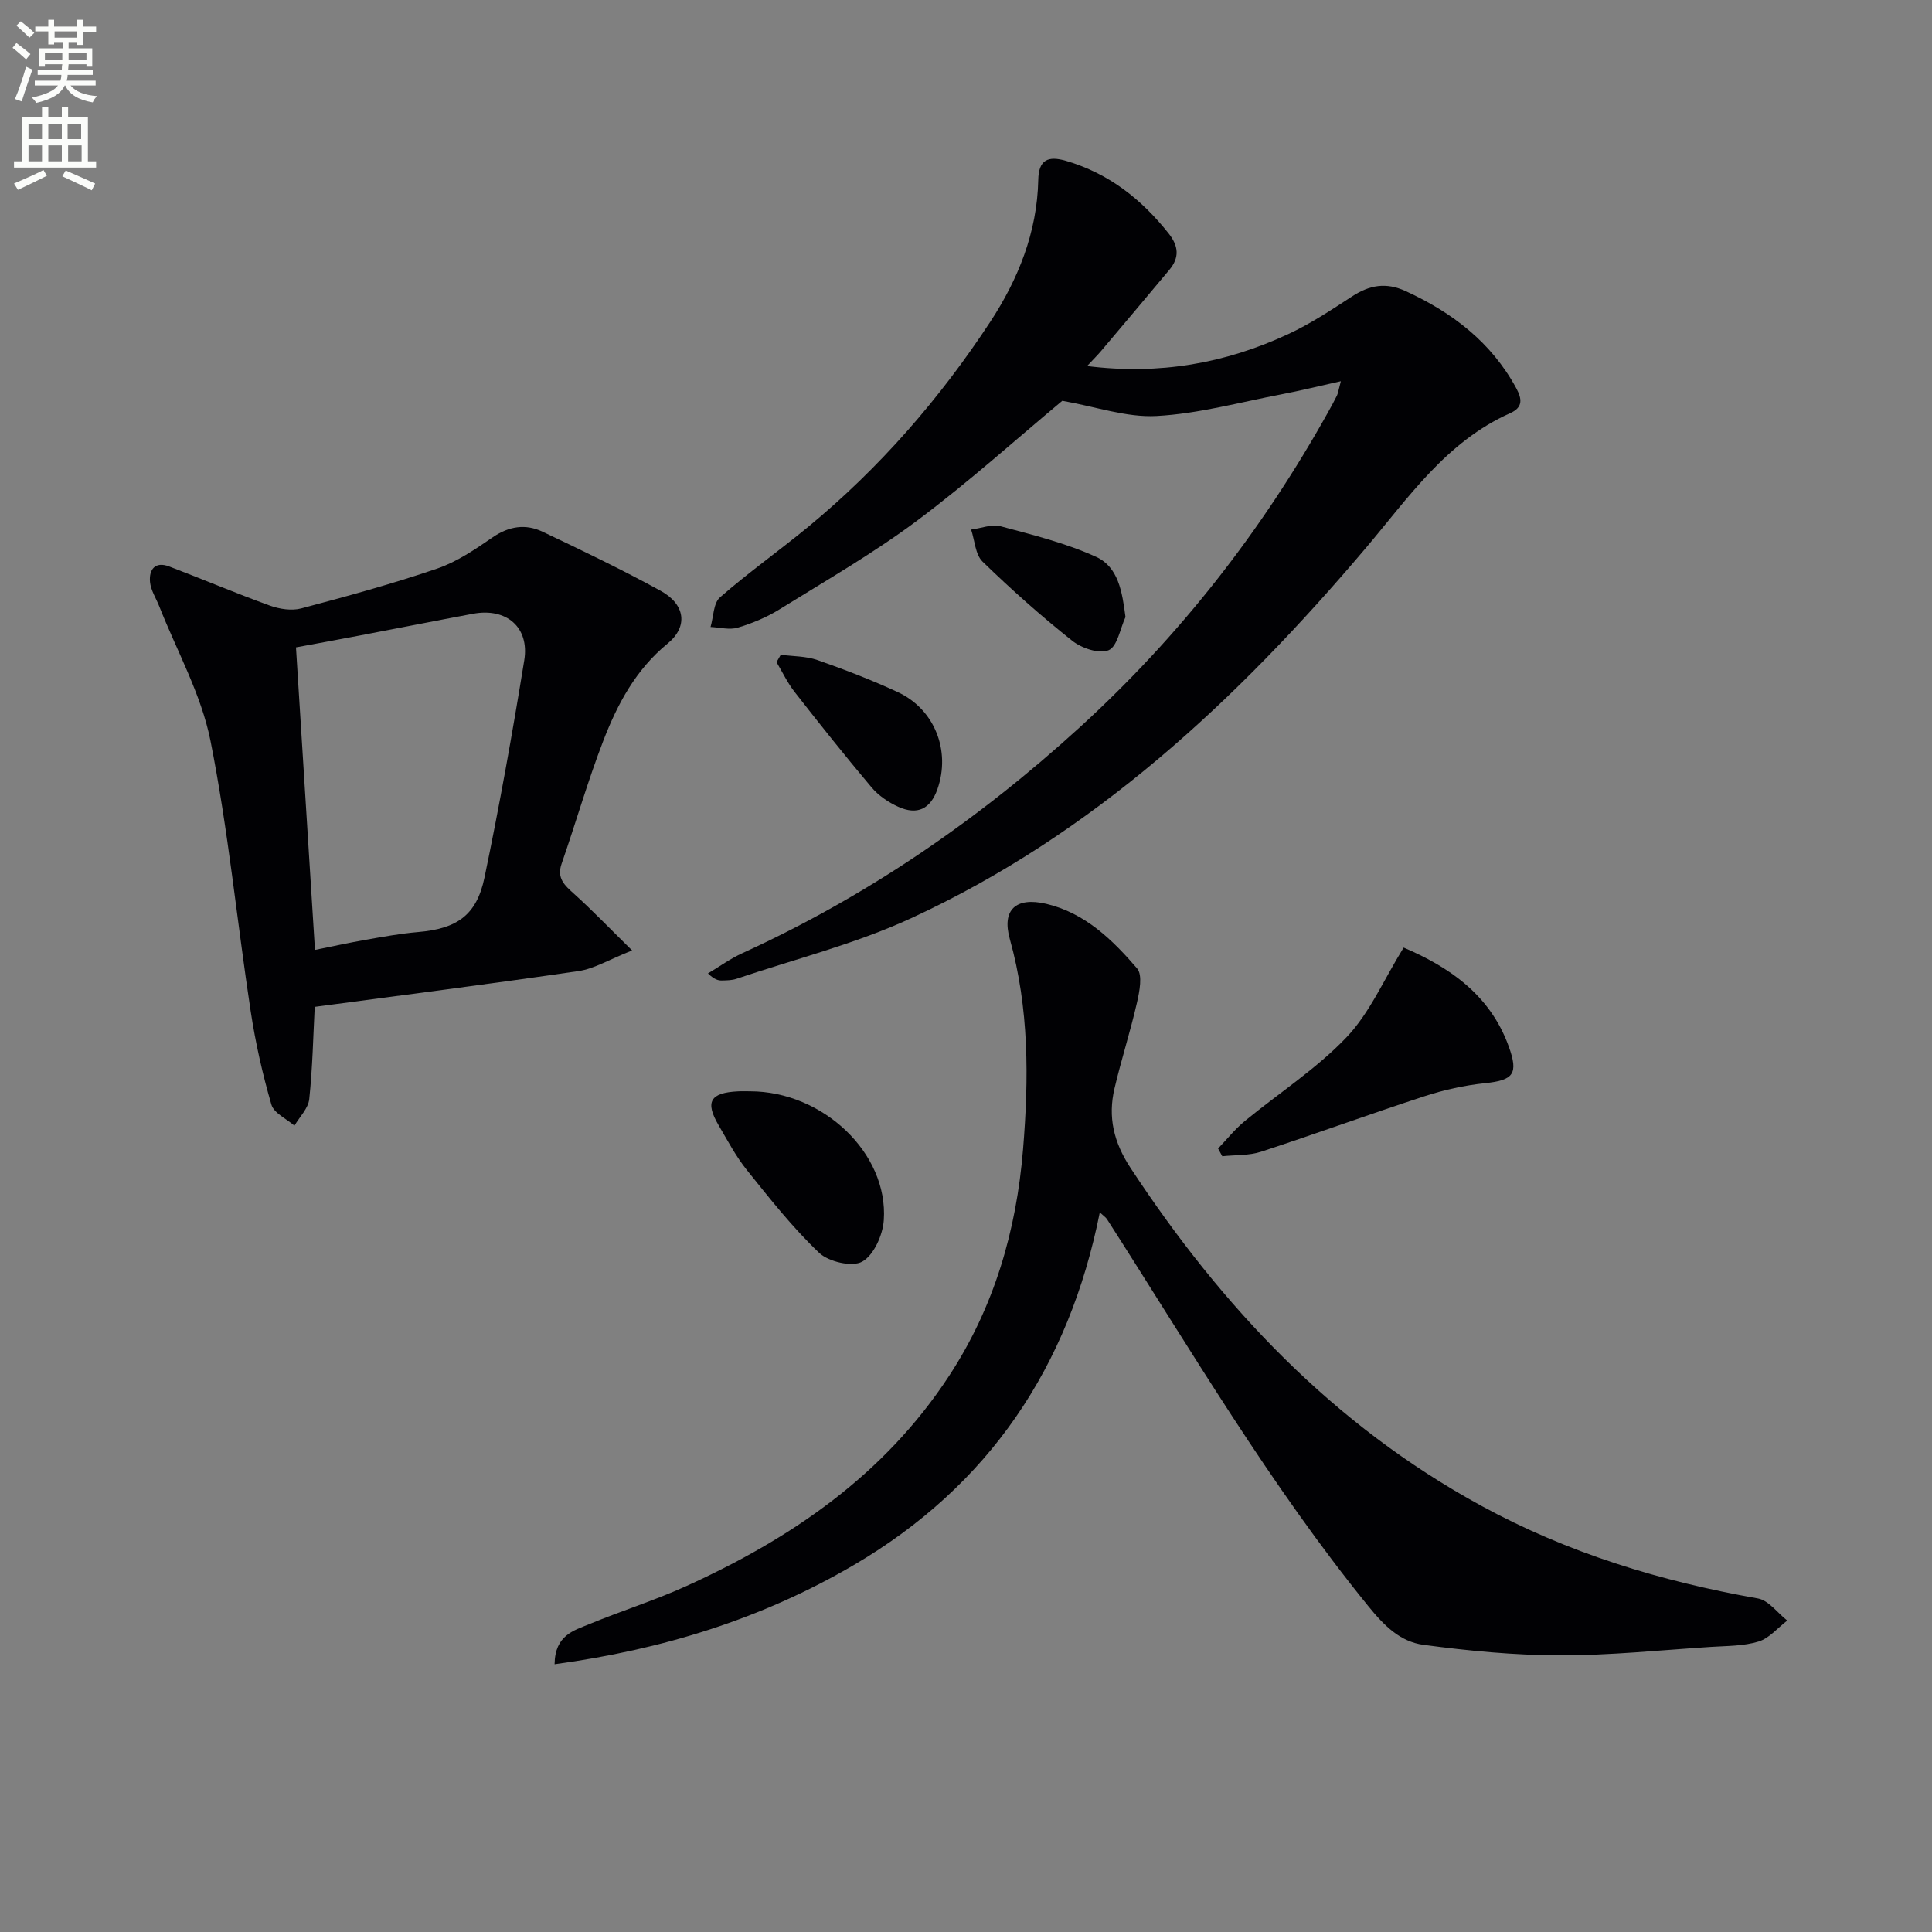 <svg enable-background="new 0 0 400 400" viewBox="0 0 400 400" xmlns="http://www.w3.org/2000/svg"><rect x="0" y="0" width="400" height="400" fill="#808080" stroke="none"/><path d="m2.6 9.9.8-1c.9.7 1.9 1.4 2.9 2.3l-.9 1.1c-1.1-1-2-1.8-2.8-2.4zm.5 10.6c.9-2.1 1.6-4.3 2.3-6.7.4.2.8.4 1.3.6-.7 2.1-1.5 4.3-2.2 6.6zm.3-15.2.9-.9c1 .8 2 1.6 2.8 2.4l-1 1c-.9-.9-1.8-1.7-2.7-2.5zm12.6-1.2h1.2v1.4h2.7v1.1h-2.7v2.7h-1.2v-.6h-1.8v1.3h4.9v3.8h-1.2v-.5h-3.7c0 .4-.1.9-.1 1.2h5.1v1h-5.2c0 .5-.1.9-.2 1.2h6v1h-5.2c1.1 1.3 2.9 2 5.5 2.2-.4.4-.7.8-.9 1.3-2.9-.5-4.8-1.6-5.7-3.5h-.1c-.8 1.7-2.7 2.9-5.9 3.6-.2-.4-.6-.8-.9-1.1 2.8-.6 4.6-1.4 5.4-2.5h-4.8v-1h5.3c.1-.3.2-.7.2-1.2h-4.9v-1h5c0-.4 0-.8.1-1.2h-3.6v.5h-1.2v-3.8h4.9v-1.3h-1.8v.5h-1.2v-2.7h-2.7v-1h2.7v-1.4h1.2v1.4h4.8zm-6.7 8.3h3.6c0-.4 0-.9 0-1.4h-3.6zm1.9-4.6h4.8v-1.3h-4.7v1.3zm6.7 3.2h-3.7v1.4h3.7z" fill="#fbfcfa"/><path d="m8.7 22.1h1.3v2.2h2.8v-2.2h1.3v2.2h4.1v9.1h1.7v1.3h-17v-1.3h1.7v-9.1h4.1zm.3 13.1.7 1.2c-1.8.9-3.8 1.9-6 2.9-.2-.4-.5-.8-.8-1.3 2.3-1 4.4-1.9 6.1-2.8zm-3.1-6.4h2.8v-3.2h-2.8zm0 4.6h2.8v-3.3h-2.8zm4.1-4.6h2.8v-3.2h-2.8zm0 4.6h2.8v-3.3h-2.8zm3.6 1.9c2.1.9 4.1 1.8 6.1 2.7l-.7 1.4c-2.2-1.1-4.2-2-6.1-2.9zm3.2-9.7h-2.8v3.2h2.8zm-2.7 7.8h2.8v-3.3h-2.8z" fill="#fbfcfa"/><g fill="#010104"><path d="m114.82 344.56c.08-6.05 4.01-6.98 7.21-8.31 6.59-2.73 13.44-4.87 19.93-7.81 21.87-9.9 41.15-23.09 54.58-43.64 9.32-14.27 13.89-30.03 15.27-46.84 1.2-14.63 1.28-29.18-2.74-43.54-1.7-6.06 1.25-8.77 7.55-7.29 8 1.88 13.7 7.44 18.8 13.37 1.18 1.37.5 4.77-.02 7.07-1.36 5.96-3.25 11.81-4.65 17.76-1.4 5.92-.19 11.14 3.31 16.47 18.93 28.82 41.99 53.23 72.54 69.91 17.97 9.82 37.24 15.69 57.35 19.23 2.23.39 4.06 3 6.08 4.58-1.96 1.5-3.72 3.66-5.93 4.34-3.1.95-6.54.9-9.84 1.11-10.45.67-20.9 1.77-31.34 1.75-9.42-.02-18.89-.93-28.23-2.18-4.76-.64-8.07-3.9-11.37-7.97-20.43-25.15-36.73-53.02-54.14-80.17-.24-.37-.65-.62-1.48-1.38-6.4 32.02-22.96 56.61-50.96 73.02-19 11.12-39.55 17.48-61.92 20.52z"/><path d="m277.61 78.93c-4.69 1.04-8.47 1.98-12.29 2.71-8.61 1.64-17.19 4.02-25.87 4.49-6.21.34-12.56-1.93-19.51-3.15-9.32 7.76-19.33 16.79-30.09 24.83-9.03 6.74-18.88 12.4-28.48 18.36-2.65 1.64-5.65 2.89-8.64 3.78-1.71.51-3.74-.06-5.62-.14.62-2.09.58-4.93 1.96-6.14 5.87-5.13 12.27-9.66 18.29-14.62 14.76-12.17 27.21-26.49 37.67-42.43 5.77-8.8 9.71-18.56 9.93-29.38.08-4.14 1.99-5.04 5.77-3.93 8.83 2.59 15.59 7.92 21.22 15.02 2.1 2.65 2.26 5.01.15 7.54-4.68 5.61-9.4 11.2-14.12 16.79-.73.86-1.54 1.66-2.91 3.13 15.02 1.88 28.59-.57 41.53-6.56 4.65-2.15 8.99-5.02 13.29-7.83 3.63-2.38 7.05-3.02 11.18-1.11 9.64 4.44 17.66 10.55 22.83 20.04 1.24 2.28 1.45 4.01-1.25 5.22-13.21 5.89-21.05 17.49-29.96 28.01-26.59 31.39-56.28 59.14-94.1 76.57-11.51 5.31-24.03 8.44-36.11 12.52-.92.31-1.96.32-2.95.35-.78.02-1.56-.14-2.96-1.46 2.39-1.42 4.66-3.08 7.18-4.22 25.81-11.78 48.89-27.65 69.78-46.72 20.7-18.89 37.75-40.71 51.4-65.2.65-1.16 1.29-2.33 1.88-3.52.21-.46.27-.96.8-2.95z"/><path d="m65.16 208.46c-.31 5.9-.44 12.52-1.13 19.08-.2 1.93-2 3.69-3.07 5.52-1.65-1.44-4.26-2.6-4.77-4.37-1.84-6.33-3.3-12.81-4.29-19.33-2.84-18.67-4.64-37.54-8.33-56.03-1.91-9.58-6.95-18.54-10.59-27.78-.66-1.69-1.76-3.33-1.92-5.06-.24-2.59 1.06-4.32 3.97-3.21 6.98 2.65 13.85 5.57 20.87 8.11 2 .72 4.5 1.1 6.49.57 9.45-2.51 18.9-5.09 28.14-8.25 4.09-1.4 7.87-3.99 11.48-6.47 3.38-2.32 6.81-2.82 10.32-1.16 8.23 3.91 16.47 7.86 24.45 12.24 5.12 2.81 5.72 7.42 1.44 10.92-6.6 5.4-10.39 12.54-13.32 20.14-3.22 8.34-5.68 16.97-8.62 25.43-1.05 3.02.59 4.46 2.55 6.23 3.75 3.37 7.25 7.03 12.04 11.74-4.78 1.89-7.81 3.78-11.04 4.26-18.16 2.66-36.39 4.98-54.67 7.42zm.05-11.79c3.47-.7 7-1.48 10.55-2.1 3.59-.63 7.19-1.29 10.82-1.6 7.98-.69 12.09-3.42 13.73-11.29 3.11-14.91 5.79-29.93 8.23-44.96 1.12-6.87-3.71-10.94-10.59-9.65-7.83 1.46-15.63 3.01-23.45 4.5-4.76.91-9.54 1.78-13.22 2.46 1.34 21.44 2.63 41.92 3.93 62.64z"/><path d="m290.61 196.19c9.13 3.9 17.83 9.57 21.76 20.47 2.05 5.68.98 6.99-4.91 7.6-4.23.44-8.48 1.38-12.53 2.7-11.32 3.69-22.51 7.79-33.83 11.49-2.51.82-5.35.65-8.04.94-.29-.53-.58-1.07-.87-1.6 1.81-1.89 3.46-3.97 5.46-5.63 7.04-5.8 14.85-10.82 21.09-17.36 4.82-5.02 7.7-11.88 11.87-18.61z"/><path d="m155.29 225.94c15.07.01 28.65 12.81 27.69 26.69-.21 3.07-2.07 7.24-4.47 8.58-2.08 1.16-6.95.04-8.92-1.83-5.48-5.21-10.22-11.23-14.97-17.15-2.27-2.83-3.99-6.11-5.84-9.26-2.85-4.86-1.74-6.74 4.02-7.02.83-.05 1.66-.01 2.49-.01z"/><path d="m161.65 135.56c2.54.34 5.22.27 7.59 1.1 5.62 1.96 11.21 4.12 16.61 6.62 7.66 3.54 11.03 12.17 8.23 20.12-1.44 4.08-4.13 5.44-8.12 3.63-2.04-.92-4.08-2.32-5.51-4.01-5.46-6.47-10.73-13.1-15.94-19.77-1.47-1.88-2.51-4.09-3.74-6.16.29-.51.59-1.02.88-1.53z"/><path d="m233.02 127.75c-1.11 2.41-1.68 6.09-3.49 6.87-1.92.83-5.58-.41-7.53-1.95-6.46-5.13-12.65-10.64-18.57-16.39-1.51-1.47-1.62-4.39-2.37-6.64 2.05-.26 4.27-1.17 6.11-.68 6.69 1.79 13.51 3.48 19.77 6.33 4.59 2.09 5.4 7.19 6.08 12.46z"/></g></svg>
